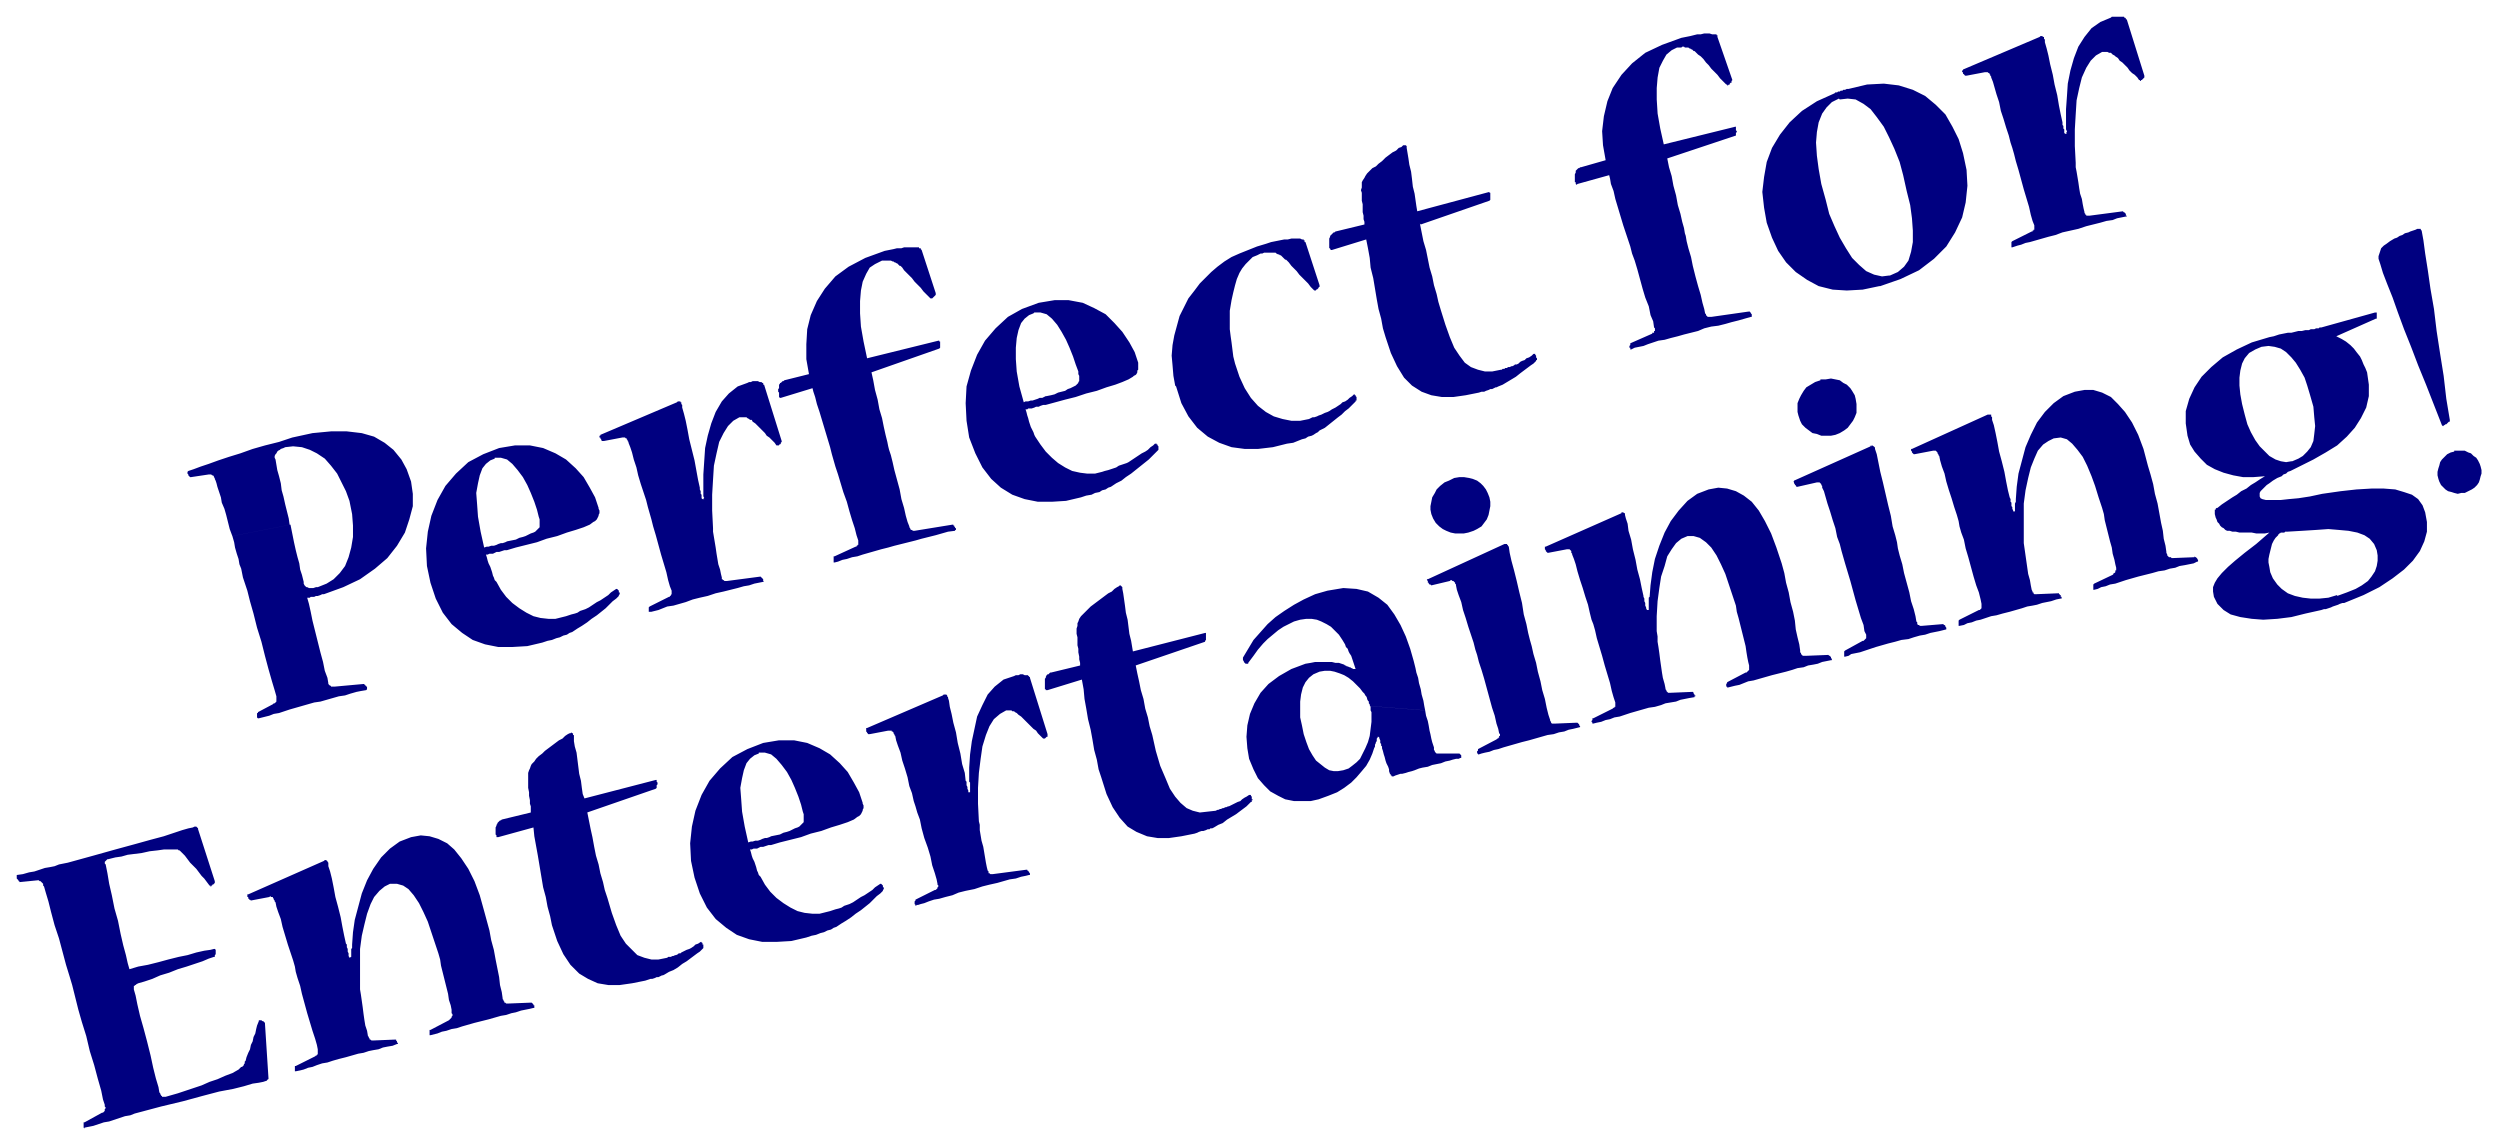 <svg xmlns="http://www.w3.org/2000/svg" fill-rule="evenodd" height="173.333" preserveAspectRatio="none" stroke-linecap="round" viewBox="0 0 2840 1300" width="378.667"><path fill-rule="nonzero" d="m329 596-1-7-2-8-2-8-2-9-2-7-1-8-2-8-2-7-1-6-1-6-1-2v-2l1-2 1-1 1-2 1-1 2-1 1-1 3-1 2-1 9-1 10 1 9 3 8 4 9 6 7 8 7 9 5 10 5 10 4 11 3 15 1 13v13l-2 12-3 11-4 10-6 8-7 7-8 5-10 4h-2l-3 1h-5l-2-1h-1l-1-1-1-1-1-2v-2l-1-4-1-4-2-6-1-7-2-7-2-8-2-9-2-10-2-10-66 13 2 7 1 6 2 7 2 6 1 6 2 5 1 5 1 5 1 3 1 3 3 9 3 12 4 14 4 16 5 16 4 16 4 15 4 14 3 10 2 7v6l-1 1-1 1h-1l-1 1-17 9v1h-1v5l1 1h1l4-1 4-1 4-1 5-2 6-1 6-2 6-2 7-2 7-2 7-2 7-2 7-1 7-2 7-2 7-2 7-1 6-2 7-2 5-1 6-1 1-1v-3h-1v-1h-1v-1h-1v-1h-1l-33 3h-4v-1h-1l-1-1-1-1v-1l-1-6-3-8-2-10-3-11-3-12-3-12-3-12-2-10-2-9-2-7h3l1-1h4l2-1h2l3-1 2-1h2l22-8 19-9 17-12 14-12 11-14 9-15 5-15 4-15v-14l-2-14-5-14-6-11-9-11-10-8-12-7-14-4-17-2h-18l-21 2-23 5-15 5-16 4-14 4-14 5-13 4-12 4-11 4-9 3-8 3-6 2-1 1v2l1 1v1l1 1 1 1h1l20-3h3l1 1h1l1 1v1l1 1v1l1 2 1 3 1 4 2 6 2 6 1 6 3 7 2 7 2 8 2 8 3 8 66-13zm470-30 1-1-1-1v-25l1-15 1-15 3-14 4-14 5-13 7-12 8-9 10-8 11-4 2-1h2l2-1h6l2 1h2l1 1h1v2h1l20 64v1l-1 1v1l-1 1h-1v1h-3l-2-3-3-3-3-3-3-2-2-3-3-3-3-3-3-3-2-2-3-2-1-2h-2l-1-1-2-1-1-1h-8l-7 4-6 6-5 8-5 10-3 13-3 14-1 16-1 17v18l1 20v4l1 6 1 6 1 6 1 7 1 6 1 6 2 6 1 5 1 4v2h1v1h1l1 1h3l38-5 1 1 1 1 1 1v2h1l-1 1-5 1-5 1-6 2-6 1-7 2-8 2-8 2-9 2-9 3-9 2-8 2-8 3-7 2-7 2-7 1-5 2-5 2-4 1-4 1h-3v-5l1-1 22-11h1v-1h1v-1l1-1v-4l-2-5-2-7-2-9-3-10-3-10-3-11-3-11-3-10-2-8-2-7-2-7-2-8-3-9-3-9-3-10-2-9-3-9-2-8-2-6-2-5v-1l-1-1v-1l-1-1v-1h-1l-1-1h-3l-21 4h-2l-1-1v-1l-1-1v-1h-1v-2h1v-1l87-37 1-1h3v1h1v2l1 1v3l2 7 2 8 2 10 2 11 3 12 3 12 2 11 2 11 2 9v2l1 2v3l1 1v4l1 1h2zm266-180 1 1h1v1h1v7l-1 1-77 27 2 9 2 11 3 11 2 11 3 10 2 10 2 9 2 8 1 5 1 4 2 6 2 8 2 9 3 11 3 11 2 11 3 10 2 9 2 7 2 5v1l1 1v1l1 1h1l1 1h2l43-7h1v1h1v1l1 1v1h1v2h-1v1l-8 1-7 2-7 2-8 2-8 2-7 2-8 2-8 2-8 2-7 2-8 2-7 2-7 2-7 2-6 2-6 1-6 2-5 1-5 2-4 1h-1v-7h1l24-11h1v-1h1v-1h1v-5l-2-6-2-8-3-9-3-10-3-11-4-11-3-10-3-10-3-9-2-7-2-7-2-8-3-10-3-10-3-10-3-10-3-9-2-8-2-6-1-4-36 11h-1l-1-1v-5l-1-1v-3l1-1v-4l1-1v-1h1l1-1 1-1h1l1-1 28-7-3-17v-17l1-17 4-16 7-16 9-14 12-14 15-11 19-10 22-8 5-1 5-1 4-1h5l3-1h17v1h2v1l1 1 16 49v2l-1 1-1 1-1 1-1 1h-2l-1-1-3-3-4-4-3-4-3-3-4-4-3-4-3-3-3-3-3-3-2-3-1-1-1-1h-1l-1-1-1-1-1-1h-1l-1-1h-1l-1-1h-1l-2-1h-10l-2 1-6 3-6 4-4 7-4 9-2 10-1 12v14l1 15 3 17 4 19 81-20zm270 52-2-11-1-12-1-11 1-12 2-11 3-11 3-11 5-10 5-10 7-9 6-8 6-6 7-7 7-6 8-6 8-5 9-4 10-4 10-4 10-3 6-2 5-1 5-1 5-1h4l4-1h10l2 1h2v1h1v2h1l16 49v2h-1v1l-1 1-1 1h-1v1h-2l-1-1-3-3-3-4-3-3-4-4-3-3-3-4-3-3-3-3-3-4-3-3h-1l-1-1-1-1-1-1-1-1-1-1h-1l-1-1h-1l-2-1-1-1h-13l-2 1h-2l-4 2-5 2-4 4-4 4-4 5-3 5-3 7-2 7-2 8-2 9-1 6-1 6v21l1 8 1 7 1 8 1 8 2 8 5 15 6 13 7 11 8 9 9 7 9 5 10 3 10 2h10l10-2 2-1 2-1h2l3-1 2-1 3-1 2-1 2-1 3-1 2-1 3-2 4-2 3-2 3-2 2-2 3-1 3-2 2-2 3-2 2-2h1v1h1v1l1 1v4h-1v1l-2 2-3 3-3 3-4 3-4 4-4 3-5 4-5 4-5 4-6 3-2 2-2 1-3 2-2 1-4 1-3 2-4 1-5 2-5 2-7 1-16 4-17 2h-15l-15-2-14-5-13-7-12-10-10-13-8-15-6-19zm278-184 2 10 2 10 3 10 2 10 2 10 3 10 2 10 3 10 2 9 3 10 5 16 5 14 5 12 6 9 6 8 7 5 8 3 8 2h8l10-2h1l1-1h2l1-1h2l1-1h2l2-1h1l2-1 1-1h2l2-1 2-2 2-1 3-1 2-2 3-1 3-2 2-2h2v1l1 1v2l1 1v2h-1v1l-3 3-3 2-4 3-4 3-4 3-5 4-5 3-5 3-5 3-5 2-2 1h-1l-2 1-2 1h-2l-2 1-3 1-2 1h-3l-3 1-15 3-14 2h-13l-12-2-11-4-11-7-9-9-8-13-7-15-6-18-3-10-2-11-3-11-2-11-2-12-2-12-3-12-1-11-2-11-2-10-39 12h-1l-1-1v-1h-1v-11l1-2v-1l1-1 1-1 1-1 1-1h1l1-1 33-8v-3l-1-3v-4l-1-4v-9l-1-4v-9l-1-3 1-3v-6l1-2 2-3 1-2 2-3 3-3 3-3 4-2 3-3 4-3 4-4 4-3 4-3 4-2 3-3 3-1 2-2h3l1 1v2l1 6 1 6 1 7 2 8 1 8 1 9 2 8 1 7 1 7 1 6 82-22v1h1v8l-1 1-78 27zm357-110h2v4l1 1v1l-1 1v3l-78 26 2 10 3 10 2 11 3 11 2 11 3 10 2 9 2 7 1 6 1 3 1 6 2 8 3 10 2 10 3 12 3 11 3 10 2 9 2 7 1 5 1 1v1l1 1 1 1h4l42-6h2v1h1v1l1 1v3h-1l-7 2-7 2-8 2-7 2-8 2-8 1-8 2-7 3-8 2-8 2-7 2-8 2-7 2-7 1-6 2-6 2-5 2-5 1-5 1-4 2h-1v-2h-1v-2l1-1v-2l25-11v-1h2v-2h1v-3l-1-1-1-7-3-7-2-10-4-10-3-10-3-11-3-11-3-10-3-8-2-8-2-6-3-9-3-9-3-10-3-10-3-10-2-9-3-8-1-6-1-4-36 10-1 1-1-1v-2h-1v-9l1-2v-2l1-1 1-1 1-1h1l1-1h1l28-8-3-17-1-16 2-17 4-17 6-15 10-15 12-13 15-12 19-9 22-8 5-1 5-1 4-1 4-1h4l4-1h6l3 1h5v1h1v2l17 49-1 1v2h-1l-1 1v1h-1l-1 1h-1v-1h-1l-4-4-3-3-3-4-4-4-3-3-3-4-3-3-3-4-3-3-3-2-1-1-1-1-1-1-1-1h-1l-1-1-1-1h-1l-1-1h-1l-1-1h-4l-1-1h-2l-1 1h-5l-6 3-6 5-4 7-4 8-2 11-1 12v13l1 16 3 17 4 18 81-20zm377 7 1-1v-1l-1-2v-23l1-14 1-15 3-15 4-14 5-13 7-11 8-10 10-7 12-5 1-1h14v1h1l1 1v1h1l20 64v2l-1 1-1 1-1 1h-1v1h-1v-1h-1l-2-3-3-3-3-2-3-3-2-3-3-3-3-3-3-2-2-3-3-2-1-1-2-1-1-1-1-1h-2l-2-1h-6l-7 4-6 6-5 8-5 11-3 12-3 14-1 16-1 17v19l1 19v5l1 5 1 6 1 6 1 7 1 6 2 6 1 6 1 5 1 4v1l1 1v1h1v1h4l38-5v1h1l1 1 1 1v2h1v1h-1l-5 1-5 1-5 2-7 1-7 2-8 2-8 2-9 3-9 2-9 2-8 3-8 2-7 2-7 2-7 2-5 1-5 2-4 1-3 1-3 1h-1v-6l1-1 22-11h1v-1h1v-1h1v-5l-2-5-2-7-2-9-3-10-3-10-3-11-3-11-3-10-2-8-2-7-2-6-2-8-3-9-3-10-3-9-2-10-3-9-2-7-2-7-2-5v-1l-1-1v-1l-1-1v-1h-1l-1-1h-3l-21 4h-2v-1h-1v-1h-1v-2h-1v-2h1v-1l87-37 1-1h2l1 1h1v2l1 1v3l2 7 2 8 2 10 3 12 2 11 3 12 2 12 2 10 2 9v3l1 1v3l1 1v4l1 1h2zM304 1224l1 1v1h-1v1h-1v1h-1l-3 1-5 1-7 1-10 3-12 3-16 3-19 5-22 6-25 6-30 8-5 2-6 1-6 2-6 2-6 2-6 1-6 2-6 2-5 1-5 1v1l-1-1v-6h1l20-11h1l1-1 1-1v-2l1-1v-1l-1-1v-2l-2-6-2-10-4-14-4-15-5-16-4-17-5-16-4-14-3-12-2-8-2-8-3-10-4-13-4-15-4-15-5-15-4-15-3-12-3-10-2-7-1-1v-2l-1-1-1-1-1-1h-1l-1-1h-1l-20 2h-1v-1h-1v-1l-1-1-1-1v-4l7-1 7-2 6-1 6-2 6-2 6-1 5-1 5-2 5-1 5-1 29-8 25-7 22-6 18-5 15-4 12-4 9-3 7-2 5-1 2-1h2l1 1 1 1v1l19 59v2l-1 1-1 1h-1v1h-1v1h-1v-1h-1l-3-4-3-4-3-3-3-4-3-4-4-4-3-3-3-4-3-4-4-4-1-1-1-1h-1l-1-1h-16l-7 1-9 1-9 2-8 1-8 1-7 2-7 1-4 1-4 1h-1l-1 1-1 1-1 1v2l1 1 2 10 2 12 3 13 3 15 4 14 3 15 3 13 3 11 2 9 2 7 10-3 11-2 12-3 11-3 12-3 10-2 10-3 9-2 7-1 4-1h1l1 1v5l-1 1v2h-1l-6 2-7 3-9 3-9 3-10 3-10 4-10 3-9 4-9 3-7 2-2 1-1 1h-1v1h-1v4l2 7 2 10 3 13 4 14 4 15 4 16 3 14 3 12 3 10 1 6 1 1v1l1 1v1h1v1h4l7-2 7-2 9-3 9-3 9-3 9-4 9-3 9-4 8-3 7-4 1-1 1-1 1-1h1l1-1 1-1v-1l1-1v-2l1-1 1-4 2-5 2-4 1-5 2-4 1-5 2-4 1-5 1-4 2-5v-1h3l1 1h1l1 1 1 1v1l4 62zm299-85h1l1 1 1 1v1h1v3h-1l-4 1-5 1-5 1-6 2-5 1-6 2-6 1-7 2-7 2-8 2-8 2-7 2-7 2-6 2-6 1-6 2-5 1-5 2-4 1-4 1h-1v-6h1l21-11 1-1 1-1 1-1v-1l1-1v-2l-1-1v-4l-1-5-2-6-1-7-2-8-2-8-2-8-2-8-1-7-2-7-4-12-4-12-4-12-5-11-5-10-6-9-6-7-6-4-7-2h-8l-6 3-6 5-6 7-4 8-4 11-3 12-3 13-2 15v46l1 6 1 7 1 7 1 8 1 7 1 6 2 6 1 6 1 1v1l1 1v1h1l1 1h2l24-1h2v1l1 1v1l1 1v1h-1l-5 2-6 1-5 1-5 2-6 1-5 1-6 2-6 1-7 2-7 2-8 2-7 2-6 2-6 1-6 2-5 2-5 1-5 2-4 1-5 1h-1v-6h1l22-11 1-1h1v-1h1v-6l-1-5-2-7-3-9-3-10-3-10-3-11-3-11-2-9-3-9-2-7-1-6-2-7-3-9-3-9-3-10-3-10-2-9-3-8-2-6-1-5-1-1v-1l-1-1v-1l-1-1v-1h-2l-1-1-1 1-21 4-1-1h-1v-1h-1v-2h-1v-3h1l86-38 1-1h2v1h1v1l1 1v4l2 6 2 8 2 10 2 11 3 11 3 12 2 11 2 10 2 9 1 1v3l1 2v3l1 2v3l1 2 2-1v-9l1-1v-4l1-14 2-14 4-15 4-15 6-15 7-13 9-13 10-10 11-8 13-5 11-2 10 1 10 3 10 5 8 7 8 10 8 12 7 14 6 16 5 18 3 11 3 11 2 11 3 11 2 11 2 10 2 10 1 9 2 8 1 7v1l1 1v1l1 1v1h1l1 1h3l25-1zm64-217 2 10 2 10 2 9 2 11 2 10 3 10 2 10 3 10 2 9 3 9 5 17 5 14 5 12 6 9 7 7 6 6 8 3 8 2h8l10-2 1-1h3l2-1h1l2-1h1l2-1 1-1h2l1-1 2-1 2-1 2-1 3-1 2-1 3-2 2-2 3-1 3-2h1v1h1v2h1v4l-1 1-3 3-3 2-4 3-4 3-4 3-5 3-5 4-5 3-5 2-5 3-2 1h-1l-2 1-2 1h-2l-2 1-3 1h-2l-3 1-3 1-15 3-14 2h-13l-12-2-11-5-10-6-10-10-8-12-7-15-6-18-2-10-3-11-2-11-3-11-2-12-2-12-2-12-2-11-2-11-1-10-40 11h-2v-2l-1-1v-8l1-2v-1l1-1v-1l1-1 1-1 1-1h1l1-1 33-8v-7l-1-3v-4l-1-5v-4l-1-5v-17l1-3 1-2 1-3 1-2 3-3 2-3 3-3 4-3 3-3 4-3 4-3 4-3 4-3 4-2 3-3 3-2 2-1h1l1-1 1 1h1v2h1v7l1 6 2 7 1 8 1 8 1 8 2 8 1 8 1 7 2 5 81-21h1v2l1 1v2l-1 1v3l-1 1-78 27zm435-23v-10l-1-1v-16l1-15 2-15 3-14 3-14 6-13 6-12 8-9 10-8 12-4 2-1h3l2-1h3l2 1h4v1h1v1h1v1l20 64v3h-1l-1 1-1 1h-2l-3-3-3-3-2-3-3-2-3-3-3-3-3-3-2-2-3-3-3-2-1-1-1-1-2-1-1-1h-2l-1-1h-6l-7 4-7 6-5 8-4 10-4 13-2 14-2 16-1 17v18l1 20 1 4v6l1 6 1 6 2 7 1 6 1 6 1 6 1 5 1 4 1 1v2h1l1 1h3l38-5h1v1h1v1h1v1l1 1v2h-1l-4 1-5 1-6 2-7 1-7 2-7 2-9 2-8 2-9 3-10 2-8 2-7 3-8 2-7 2-6 1-6 2-5 2-4 1-3 1h-2v1h-1v-1l-1-1v-3l1-1v-1l22-11h1l1-1 1-1v-1l1-1v-1l-1-1v-1l-1-5-2-7-3-9-2-10-3-10-4-11-3-11-2-10-3-8-2-7-2-6-2-9-3-8-2-10-3-10-3-9-2-9-3-8-2-6-1-5-1-1v-1l-1-1v-1l-1-1h-1v-1h-4l-21 4h-2v-1h-1v-1l-1-1v-4h1l86-37 1-1h3l1 1v1l1 1v1l1 3 1 7 2 8 2 10 3 11 2 12 3 12 2 12 3 10 1 9 1 1v4l1 2v2l1 2v2h2zm188-144 2 10 2 9 2 10 3 10 2 11 3 10 2 10 3 10 2 9 2 9 5 17 6 14 5 12 6 9 6 7 7 6 7 3 8 2 9-1 9-1 2-1h1l2-1h1l2-1h1l2-1h1l2-1h1l2-1 2-1 2-1 2-1 2-1 3-1 2-2 3-2 2-1 3-2h2v1l1 1v3h1v1h-1v2h-1l-2 2-3 3-4 3-4 3-4 3-5 3-5 3-5 4-5 2-5 3-2 1h-2l-1 1h-2l-2 1-3 1h-2l-3 1-2 1-3 1-15 3-14 2h-13l-12-2-12-5-10-6-9-10-8-12-7-15-6-19-3-9-2-11-3-11-2-12-2-11-3-12-2-12-2-11-1-11-2-11-39 12h-2v-1h-1v-12l1-1v-1l1-2 1-1h1l1-1 1-1h1l33-8v-3l-1-4v-3l-1-5v-4l-1-4v-9l-1-4v-6l1-3v-3l1-2 1-3 2-3 2-2 3-3 3-3 3-3 4-3 4-3 4-3 4-3 4-3 4-2 3-3 3-2 2-1 1-1h1l1 1 1 1v2l1 5 1 7 1 7 1 8 2 8 1 8 1 8 2 8 1 6 1 6 82-21h1v8l-1 1v1l-79 27zm362-212 6-1h5l6 1 4 1 5 2 4 3 3 3 3 4 2 4 2 5 1 5v5l-1 5-1 5-2 5-3 4-3 4-5 3-4 2-6 2-5 1h-10l-5-1-5-2-4-2-4-3-4-4-3-5-2-5-1-5v-4l1-5 1-5 3-5 2-4 4-4 5-4 5-2 6-3zm56 75h4v1h1v1l1 1 1 7 2 9 3 11 3 12 3 13 3 12 2 13 3 11 2 10 2 8 2 7 2 9 3 10 2 10 3 11 2 10 3 10 2 10 2 8 2 6v1l1 1v1l1 1h4l24-1h1l1 1 1 1v1l1 1v1l-4 1-4 1-5 1-5 2-6 1-6 2-7 1-7 2-7 2-7 2-8 2-7 2-7 2-7 2-6 2-5 1-5 2-5 1-4 1-3 1h-1v-1h-1v-3h1v-2l21-11 1-1h1v-1h1v-2h1v-2l-1-1-1-5-2-6-2-9-3-9-3-11-3-11-3-11-3-10-3-9-2-8-2-6-2-8-3-9-3-9-3-10-3-9-2-9-3-8-2-6-1-5v-1l-1-1v-1l-1-1-1-1h-1l-1-1h-1l-1 1-21 5-1-1h-1l-1-1v-1h-1v-2l-1-1v-1h1l87-40zm369 126 1 1h1v1h1v2h1v2h-1l-5 1-5 1-5 2-5 1-6 1-5 2-7 1-6 2-7 2-8 2-8 2-7 2-7 2-7 2-6 1-5 2-5 2-5 1-4 1-4 1h-1v-1h-1v-3l1-1v-1l21-11h1l1-1 1-1 1-1v-5l-1-4-1-5-1-6-1-7-2-8-2-8-2-8-2-8-2-7-1-7-4-12-4-12-4-12-5-11-5-10-6-9-6-6-7-5-7-2h-7l-7 3-6 5-5 7-5 8-3 11-4 12-2 13-2 15-1 17v17l1 6v6l1 6 1 7 1 8 1 7 1 7 1 6 2 7 1 5v1l1 1v1l1 1 1 1h3l24-1h1l1 1v1l1 1v1h1v1h-1v1l-6 1-5 1-5 1-5 2-6 1-6 1-5 2-7 2-7 1-7 2-7 2-7 2-6 2-6 2-6 1-5 2-5 1-5 2-5 1-4 1h-1v-1l-1-1v-1l1-1v-2h1l22-11 1-1h1v-1h1v-5l-2-6-2-7-2-9-3-10-3-10-3-11-3-10-3-10-2-9-2-7-2-5-2-8-2-9-3-9-3-10-3-9-3-10-2-8-2-6-2-5v-1l-1-1v-2l-1-1-1-1h-3l-21 4h-1l-1-1-1-1v-1l-1-1v-3h1l86-38v-1h2l1 1h1v2l1 4 2 6 1 8 3 10 2 11 3 12 2 11 3 11 2 10 2 9v1l1 2v3l1 2v3l1 2v1l1 2h2v-14l1-1 1-13 2-15 3-15 5-15 6-15 7-13 9-12 10-11 11-8 13-5 11-2 10 1 10 3 9 5 9 7 8 10 7 12 7 14 6 16 6 18 3 11 2 11 3 11 2 11 3 11 2 10 1 10 2 9 2 8 1 7v2l1 1v1l1 1 1 1h4l25-1zm-9-313h6l6-1 5 1 5 1 4 3 4 2 4 4 2 3 3 5 1 4 1 6v10l-2 5-2 4-3 4-3 4-4 3-5 3-5 2-5 1h-11l-5-2-5-1-4-3-4-3-4-4-2-4-2-6-1-4v-10l2-5 2-4 3-5 3-4 5-3 5-3 6-2zm56 75 2 1v-1h1l1 1h1v1h1v2l2 6 2 10 2 10 3 12 3 13 3 13 3 12 2 12 3 10 2 8 1 7 2 8 3 10 2 10 3 11 3 11 2 10 3 9 2 8 1 6 1 1v2l1 1h1l1 1h2l24-2h1v1h1l1 1v1l1 1v2l-4 1-4 1-5 1-5 1-6 2-6 1-7 2-6 2-8 1-7 2-8 2-7 2-7 2-6 2-6 2-6 2-5 1-5 1-3 2-4 1h-1v-6l1-1 20-11h1l1-1 1-1 1-1v-4l-2-4-1-7-3-8-3-10-3-10-3-11-3-11-3-10-3-10-2-7-2-7-2-8-3-8-2-10-3-9-3-10-3-9-2-7-2-7-2-4v-2l-1-1v-1l-1-1-1-1h-3l-22 5h-1l-1-1v-1h-1v-1l-1-1v-1l-1-1h1v-1l87-39zm369 126 1 1h1v1h1v1l1 1v2h-1l-4 2-5 1-5 1-6 1-5 2-6 1-6 2-7 1-7 2-8 2-8 2-7 2-7 2-6 2-6 2-6 1-5 2-5 1-4 2-4 1h-1v-6l1-1 21-10 1-1v-1h1l1-1v-2h1v-3l-1-4-1-5-2-7-1-7-2-7-2-8-2-8-2-8-1-7-2-7-4-12-4-13-4-11-5-12-5-10-6-8-6-7-6-5-7-2-8 1-6 3-6 4-6 7-4 9-4 10-3 12-3 14-2 15v45l1 7 1 7 1 7 1 7 1 7 2 7 1 6 1 5 1 2v1h1v1l1 1h3l24-1h1v1h1v1h1v2h1v2h-1l-5 1-6 2-5 1-5 1-6 2-5 1-6 1-6 2-7 2-7 2-8 2-7 2-6 1-6 2-6 2-5 1-5 2-5 1-4 2-5 1h-1v-6l1-1 22-11h1l1-1 1-1v-5l-1-5-2-8-3-8-3-10-3-11-3-11-3-10-2-10-3-8-2-7-1-6-2-7-3-9-3-10-3-9-3-10-2-9-3-8-2-7-1-5-1-1v-1l-1-1v-1l-1-1-1-1h-3l-21 4h-1l-1-1-1-1v-1l-1-1v-2h1l86-39h4v2l1 1v3l2 6 2 9 2 10 2 11 3 11 3 12 2 11 2 10 2 8 1 2v3l1 1v4l1 1v2l1 2v1h2v-9l1-2v-3l1-14 2-15 4-15 4-15 6-14 7-14 9-12 10-10 11-8 13-5 11-2h10l10 3 10 5 8 8 8 9 8 12 7 14 6 16 5 19 3 10 3 11 2 11 3 11 2 11 2 11 2 9 1 9 2 8 1 7v1l1 2v1l1 1 1 1h2l1 1h1l25-1zm282-149v1l-1-1-9-23-9-23-9-22-8-21-8-20-7-19-6-17-6-15-5-13-3-10-1-3-1-3v-3l1-3 1-3 1-3 3-3 3-2 4-3 5-3 3-1 3-2 3-1 3-2 4-1 2-1 3-1 3-1 2-1h4v1l1 1 2 11 2 15 3 19 3 21 4 23 3 25 4 26 4 25 3 26 4 24v2h-1l-1 1-1 1-1 1h-1l-1 1h-1v1h-1zm13 29h12l4 2 3 1 3 3 3 2 2 3 2 4 1 3 1 4v4l-1 3-1 4-1 3-2 3-3 3-3 2-4 2-4 2h-4l-4 1-4-1-3-1-4-1-3-2-2-2-3-3-2-4-1-3-1-4v-4l1-4 1-3 1-4 2-3 3-3 3-3 4-2 4-1zM576 615l-2 1-3 1h-2l-3 1-2 1-3 1h-3l-3 1h-2l-3 1-4-18-3-17-1-14-1-13 2-11 2-9 3-8 4-5 5-4 5-2v-1h7l7 2 6 5 6 7 6 8 5 9 4 9 4 10 3 9 2 8 1 3v9l-1 1-1 1-1 1-1 1-1 1-2 1-3 1-2 1-4 2-3 1-4 1-4 2-5 1-5 1v10l10-3 12-3 12-3 11-4 12-3 11-4 10-3 9-3 7-3 4-3 2-1 1-1 1-1 1-2 1-2v-1l1-2v-3l-1-2v-1l-4-12-6-11-7-12-9-10-11-10-12-7-14-6-15-3h-17l-18 3-18 7-17 9-14 13-12 14-9 16-7 18-4 18-2 19 1 20 4 19 6 18 8 16 10 13 12 10 12 8 14 5 15 3h16l17-1 17-4 6-2 5-1 5-2 4-1 4-2 4-1 3-2 3-1 3-2 3-2 5-3 6-4 5-4 6-4 5-4 5-4 4-4 4-4 4-3 3-3v-1l1-1v-2h-1v-2l-1-1-1-1h-1l-3 2-3 2-3 3-3 2-3 2-3 2-4 2-3 2-3 2-3 2-2 1-2 1-3 1-3 1-3 2-3 1-4 1-3 1-3 1-4 1-8 2h-8l-9-1-8-2-8-4-8-5-8-6-7-7-6-8-5-9-2-2-1-3-1-2-1-4-1-3-1-3-2-4-1-3-1-4-1-3h2l2-1h4l2-1 2-1h3l3-1 3-1h3v-10zm612-165-2 1-2 1h-3l-2 1-3 1-3 1h-2l-3 1h-3l-2 1-5-18-3-17-1-14v-13l1-11 2-9 3-8 4-5 5-4 5-2 1-1h7l7 2 6 5 6 7 5 8 5 9 4 9 4 10 3 9 3 8v3l1 2v6l-1 1v1l-1 1-1 1-1 1-2 1-2 1-2 1-3 1-3 2-4 1-4 1-4 2-4 1-5 1-1 10 11-3 11-3 12-3 12-4 12-3 11-4 10-3 8-3 7-3 5-3 1-1 2-1 1-1 1-2v-2l1-1v-8l-4-12-6-11-8-12-9-10-10-10-13-7-13-6-16-3h-16l-18 3-19 7-16 9-14 13-12 14-9 16-7 18-5 18-1 19 1 20 3 19 7 18 8 16 10 13 11 10 13 8 14 5 15 3h16l16-1 17-4 6-2 6-1 4-2 5-1 3-2 4-1 3-2 3-1 3-2 3-2 6-3 5-4 6-4 5-4 5-4 5-4 5-4 4-4 3-3 3-3 1-1v-4l-1-1v-1h-1v-1h-2l-2 2-3 2-3 3-3 2-4 2-3 2-3 2-3 2-3 2-3 2-2 1-3 1-3 1-3 1-3 2-3 1-3 1-3 1-4 1-3 1-8 2h-9l-8-1-9-2-8-4-8-5-7-6-7-7-6-8-6-9-1-2-1-3-1-2-2-4-1-3-1-3-1-4-1-3-1-4-1-3h2l1-1h4l3-1 2-1h3l2-1 3-1h3l1-10zm901-338-8 4-6 6-5 7-4 10-2 11-1 12 1 15 2 15 3 17 5 18 4 16 6 14 6 13 7 12 7 11 8 8 8 7 9 4 9 2 8-1h1l9-4 7-6 5-7 3-10 2-11v-13l-1-14-2-15-4-16-4-18-4-15-6-15-6-13-6-12-8-11-7-9-8-6-9-5-9-1-9 1-6-7 1-1h2l1-1h2l1-1h2l1-1h2l2-1h2l21-5 19-1 17 2 16 5 14 7 12 10 11 11 8 14 7 14 5 16 4 19 1 18-2 19-4 17-8 17-10 16-14 14-17 13-21 10-23 8h-1l-19 4-18 1-16-1-16-4-13-7-13-9-11-11-9-13-7-15-6-17-3-17-2-18 2-17 3-17 6-16 9-15 11-14 14-13 17-11 20-9 6 7zm566 564-10 3-10 1h-10l-9-1-9-2-8-3-7-5-5-5-5-7-3-7-1-6-1-5v-4l1-5 1-4 1-4 1-4 2-4 2-3 3-3v-1h1v-1h1l1-1h4l1-1h2l17-1 16-1 14-1 12 1 11 1 10 2 8 3 6 4 5 6 3 7 1 6v6l-1 6-2 6-4 6-4 5-7 5-7 4-10 4-11 4 8 8 22-9 18-9 15-10 13-10 10-10 8-11 5-11 3-11v-11l-2-11-3-8-5-7-7-5-9-3-10-3-13-1h-14l-17 1-18 2-21 3-14 3-13 2-11 1-9 1h-17l-4-1-2-1-1-2v-4l1-2 2-2 2-2 3-3 3-2 4-3 5-3 5-2 2-2 3-1 2-2 3-1 2-1 2-1 2-1 2-1 2-1 2-1 14-7 14-8 13-8 11-10 9-10 7-11 6-12 3-13v-13l-2-14-2-5-2-4-2-5-2-4-4-5-3-4-4-4-5-4-5-3-6-3 45-20h1v-7h-2l-61 17h-2l-1 1h-3l-2 1h-4l-2 1h-4l-4 1h-4l-4 1-4 1h-4l-5 1-5 1-6 2-5 1-9 11 8-1 7 1 7 2 6 4 6 6 5 6 5 8 5 9 3 9 3 10 4 14 1 12 1 10-1 9-1 8-3 7-4 5-5 5-5 3-7 3h-1l-6 1-6-1-6-2-7-4-5-5-6-6-5-7-5-9-4-9-3-11-3-12-2-11-1-10v-9l1-8 2-8 3-6 5-6 7-4 7-3 9-11-20 6-17 8-16 9-13 11-11 11-8 12-6 13-4 14v14l2 14 3 10 5 8 7 8 7 7 9 5 10 4 11 3 11 2h12l13-1-5 3-6 4-5 3-5 4-6 3-5 4-5 3-6 4-6 4-5 4h-1l-1 1v1h-1v5l1 4 1 2 1 3 2 2 1 2 2 2 2 1 2 2 2 1h3l3 1h4l4 1h14l5 1h10l5-1-15 13-13 10-11 9-8 7-7 7-5 6-3 5-2 5v5l1 6 4 8 7 7 8 5 11 3 13 2 13 1 16-1 16-2 16-4 18-4 3-1h2l3-1 3-1 2-1 3-1 3-1 2-1 3-1h2l-8-8zM1556 801l1 2v4l1 2v11l-1 8-1 8-2 7-3 7-3 6-3 6-4 4-5 4-4 3-6 2-6 1h-5l-5-1-5-3-5-4-5-4-4-6-4-7-3-8-3-9-2-10-2-9v-18l1-8 2-8 3-6 4-5 5-4 7-3 6-1h6l5 1 6 2 5 2 5 3 5 4 4 4 4 4 3 4 2 2 1 2 1 1 1 2v1l1 2 1 1v2l1 1v2l63 5-1-5-1-6-2-7-1-6-2-7-1-6-2-6-1-5-1-4-1-4-4-14-5-14-6-13-7-12-8-11-10-8-12-7-13-3-15-1-18 3-14 4-13 6-11 6-11 7-10 7-9 8-8 9-8 9-6 10-6 10v3l1 1v1l1 1 1 1h3v-1l6-8 5-7 6-7 5-5 6-5 6-5 6-4 6-3 6-3 7-2 7-1h6l6 1 5 2 6 3 5 3 4 4 5 5 4 6 3 5 1 3 2 2 1 3 1 2 2 3 1 3 1 3 1 3 1 3 1 3h-3l-1-1h-1l-1-1h-1l-2-1h-1l-1-1h-1l-1-1-3-1-3-1h-4l-4-1h-19l-5 1-6 1-16 6-14 8-12 9-9 10-7 12-5 12-3 13-1 13 1 13 2 12 5 12 5 10 7 8 7 7 9 5 8 4 10 2h19l9-2 11-4 10-4 8-5 8-6 6-6 6-7 5-6 4-7 3-7 2-6 1-2v-2l1-2v-1l1-1v-3l1-1v-1h1l1 1v1l1 2v3l1 1v2l1 1v2l1 3 1 4 1 3 1 4 1 3 2 4 1 3v2l1 3 1 1v1h1v1h2l2-1 3-1 3-1h2l4-1 3-1 4-1 3-1 5-2 4-1 6-1 5-2 5-1 5-1 5-2 5-1 3-1 4-1h3l2-1h1v-3l-1-1-1-1h-26l-1-1-1-1v-1l-1-1v-3l-1-3-1-3-1-4-1-5-1-4-1-6-1-5-2-6-1-6-63-5zM876 950l-2 1-3 1h-2l-3 1-2 1-3 1h-3l-3 1h-2l-3 1-4-18-3-17-1-14-1-13 2-11 2-9 3-8 4-5 5-4 5-2v-1h7l7 2 6 5 6 7 6 8 5 9 4 9 4 10 3 9 2 8 1 3v9l-1 1-1 1-1 1-1 1-1 1-2 1-3 1-2 1-4 2-3 1-4 1-4 2-5 1-5 1v10l10-3 12-3 12-3 11-4 12-3 11-4 10-3 9-3 7-3 4-3 2-1 1-1 1-1 1-2 1-2v-1l1-2v-3l-1-2v-1l-4-12-6-11-7-12-9-10-11-10-12-7-14-6-15-3h-17l-18 3-18 7-17 9-14 13-12 14-9 16-7 18-4 18-2 19 1 20 4 19 6 18 8 16 10 13 12 10 12 8 14 5 15 3h16l17-1 17-4 6-2 5-1 5-2 4-1 4-2 4-1 3-2 3-1 3-2 3-2 5-3 6-4 5-4 6-4 5-4 5-4 4-4 4-4 4-3 3-3v-1l1-1v-2h-1v-2l-1-1-1-1h-1l-3 2-3 2-3 3-3 2-3 2-3 2-4 2-3 2-3 2-3 2-2 1-2 1-3 1-3 1-3 2-3 1-4 1-3 1-3 1-4 1-8 2h-8l-9-1-8-2-8-4-8-5-8-6-7-7-6-8-5-9-2-2-1-3-1-2-1-4-1-3-1-3-2-4-1-3-1-4-1-3h2l2-1h4l2-1 2-1h3l3-1 3-1h3v-10z" style="fill:navy;stroke:none"/></svg>
